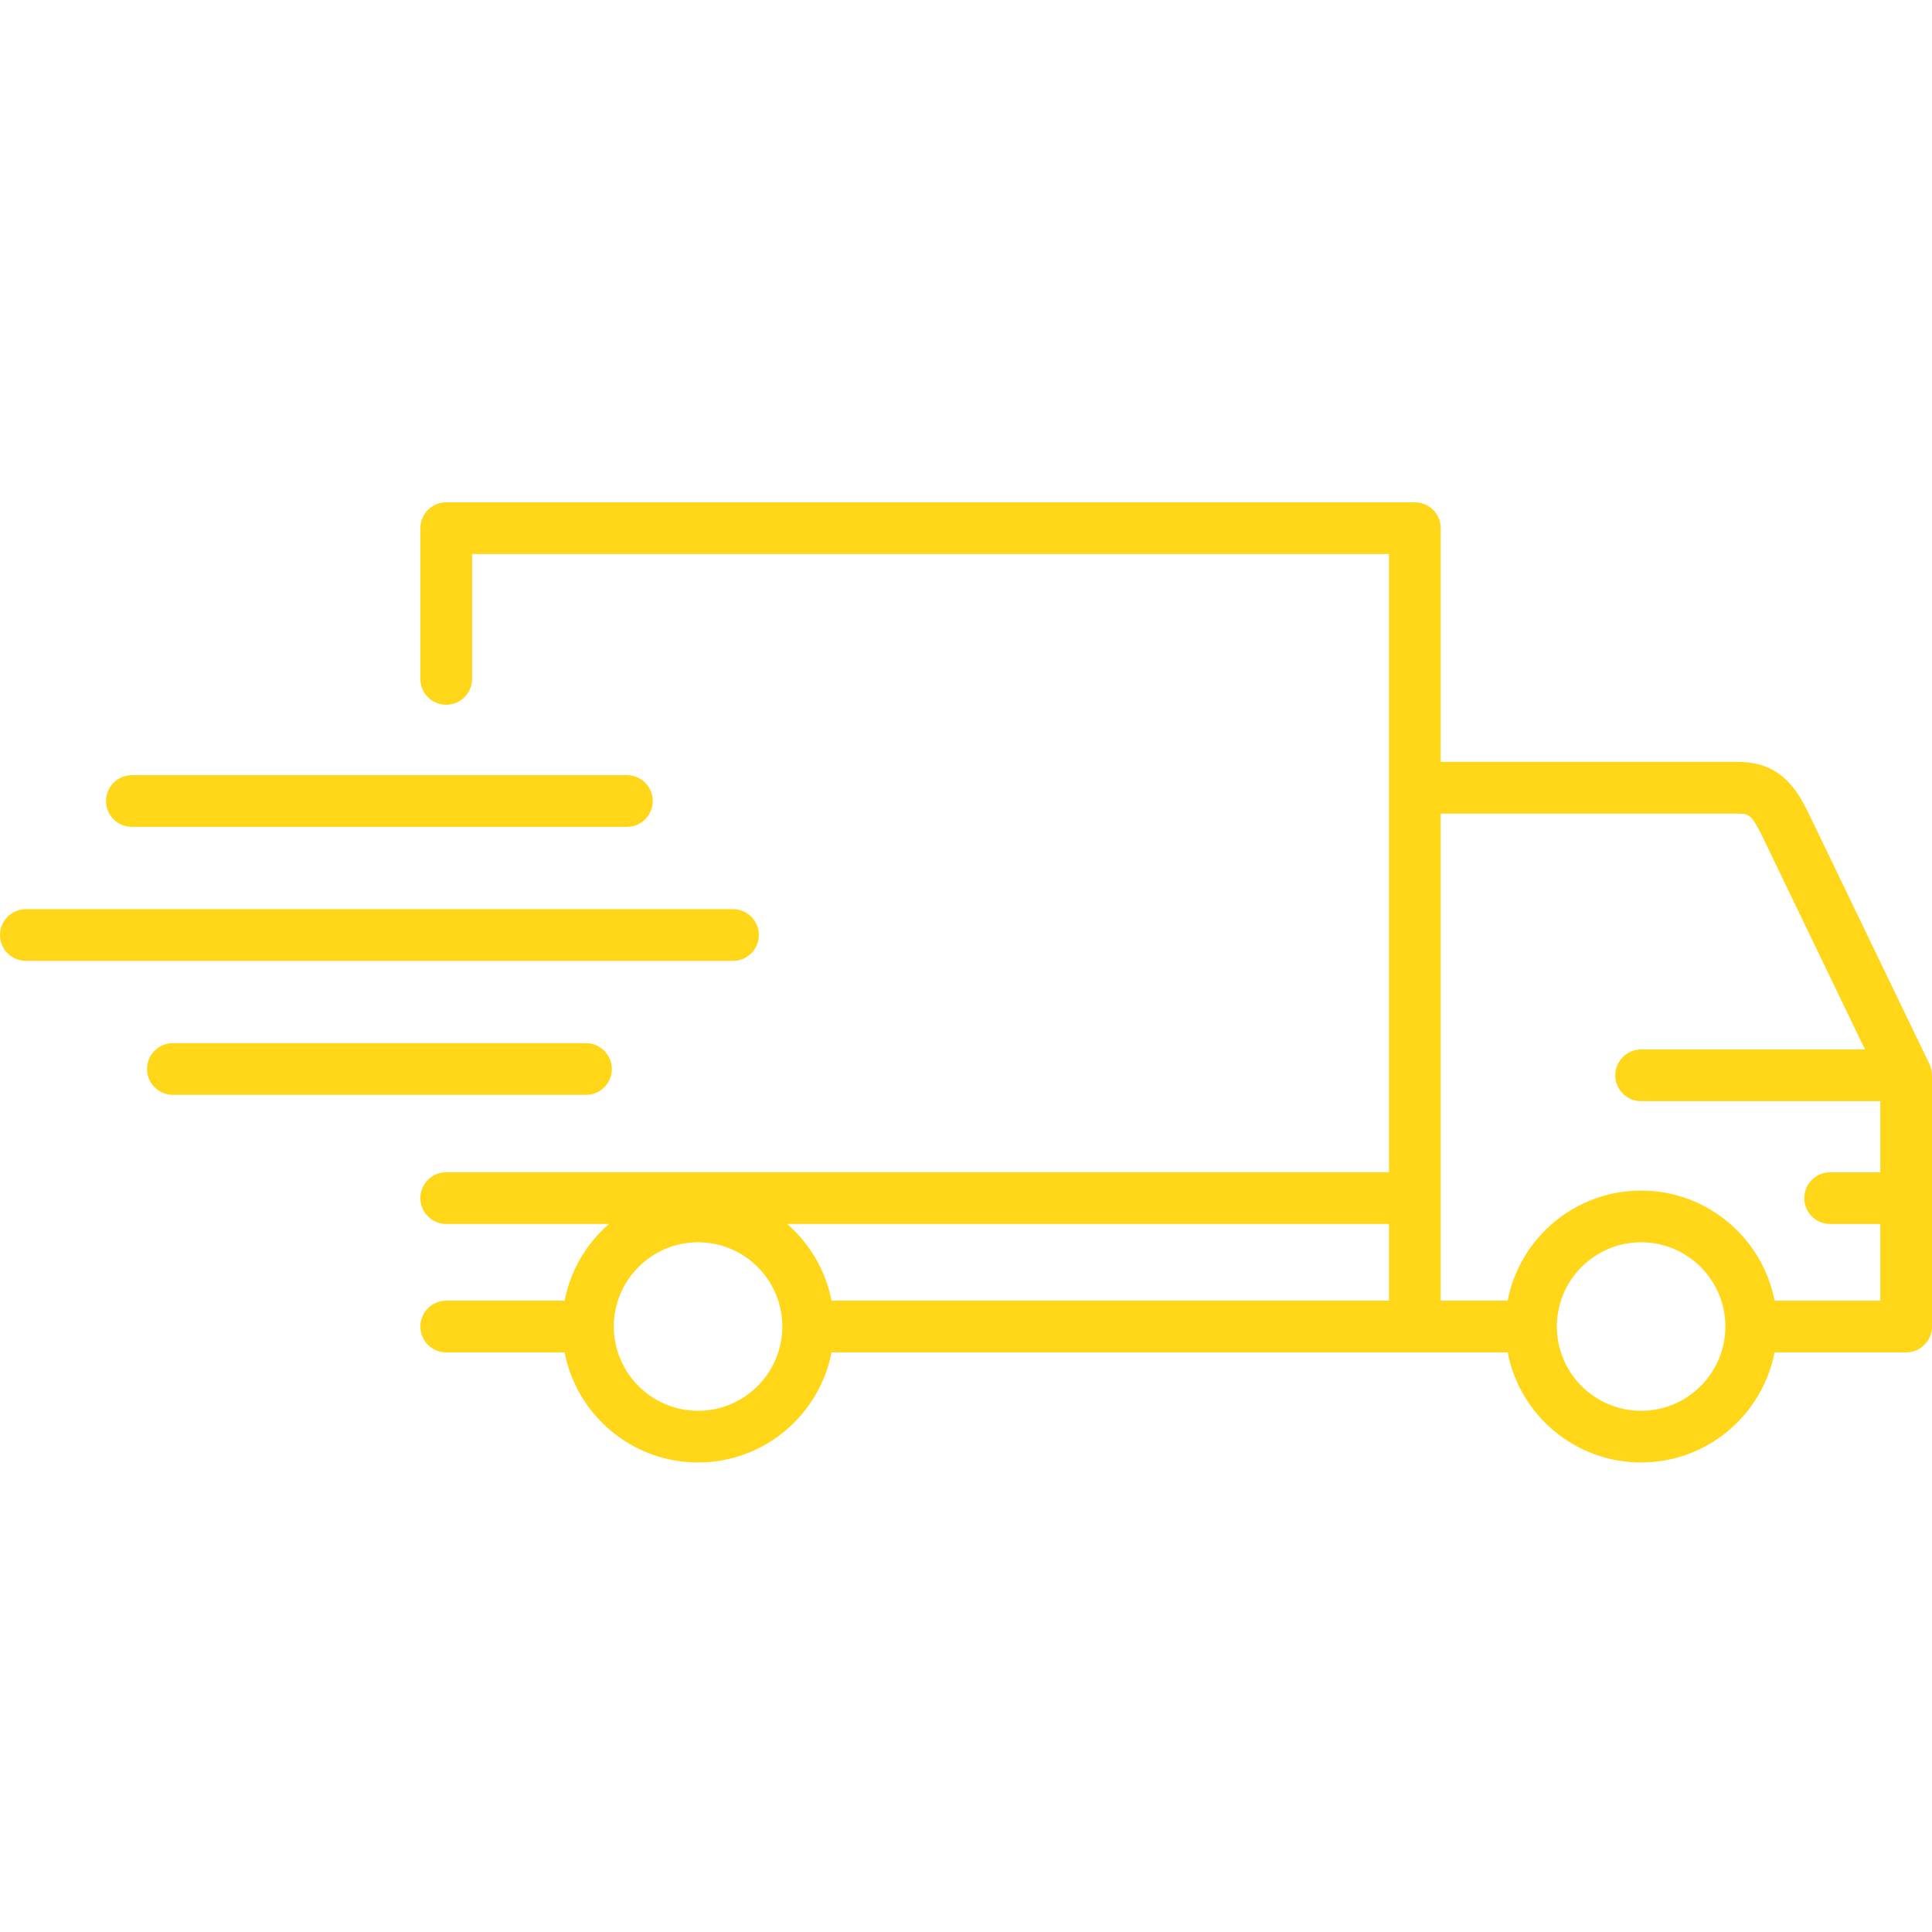 <svg width="50" height="50" viewBox="0 0 50 50" fill="none" xmlns="http://www.w3.org/2000/svg">
<path d="M3.413 21.399H16.224C16.593 21.399 16.893 21.099 16.893 20.73C16.893 20.36 16.593 20.061 16.224 20.061H3.413C3.044 20.061 2.744 20.36 2.744 20.73C2.744 21.099 3.044 21.399 3.413 21.399Z" fill="#FFD618"/>
<path d="M19.639 24.198C19.639 23.829 19.34 23.529 18.97 23.529H0.669C0.3 23.529 0 23.829 0 24.198C0 24.568 0.3 24.867 0.669 24.867H18.97C19.34 24.867 19.639 24.568 19.639 24.198Z" fill="#FFD618"/>
<path d="M15.835 27.666C15.835 27.297 15.535 26.997 15.166 26.997H4.474C4.104 26.997 3.805 27.297 3.805 27.666C3.805 28.035 4.104 28.335 4.474 28.335H15.166C15.535 28.335 15.835 28.035 15.835 27.666Z" fill="#FFD618"/>
<path d="M50 27.817C50 27.817 50 27.816 50 27.816C49.998 27.712 49.972 27.613 49.928 27.526L46.785 21.004C46.783 20.998 46.78 20.993 46.777 20.987L46.773 20.979C46.529 20.507 46.122 19.718 44.995 19.718H37.285V13.669C37.285 13.3 36.986 13 36.616 13H11.548C11.178 13 10.879 13.3 10.879 13.669V17.57C10.879 17.94 11.178 18.239 11.548 18.239C11.917 18.239 12.217 17.94 12.217 17.57V14.338H35.947V30.338H11.548C11.178 30.338 10.879 30.638 10.879 31.007C10.879 31.377 11.178 31.676 11.548 31.676H15.76C15.179 32.182 14.764 32.876 14.612 33.661H11.548C11.178 33.661 10.879 33.961 10.879 34.331C10.879 34.7 11.178 35 11.548 35H14.612C14.925 36.621 16.355 37.849 18.066 37.849C19.777 37.849 21.206 36.621 21.52 35H39.018C39.331 36.621 40.76 37.849 42.471 37.849C44.183 37.849 45.612 36.621 45.925 35H49.331C49.7 35 50 34.7 50 34.331V27.83C50 27.826 50 27.822 50 27.817V27.817ZM20.141 34.999C19.858 35.875 19.035 36.511 18.066 36.511C17.097 36.511 16.273 35.875 15.991 34.999C15.922 34.788 15.885 34.564 15.885 34.33C15.885 34.097 15.922 33.872 15.991 33.661C16.274 32.785 17.097 32.15 18.066 32.15C19.035 32.15 19.858 32.785 20.141 33.661C20.209 33.872 20.246 34.097 20.246 34.33C20.246 34.564 20.209 34.788 20.141 34.999ZM21.52 33.661C21.368 32.876 20.953 32.182 20.371 31.676H35.947V33.661H21.52ZM44.547 34.999C44.264 35.875 43.441 36.511 42.472 36.511C41.503 36.511 40.679 35.875 40.397 34.999C40.328 34.788 40.291 34.564 40.291 34.33C40.291 34.097 40.328 33.872 40.397 33.661C40.68 32.785 41.503 32.15 42.472 32.15C43.441 32.15 44.264 32.785 44.547 33.661C44.615 33.872 44.652 34.097 44.652 34.33C44.652 34.564 44.615 34.788 44.547 34.999ZM45.926 33.661C45.612 32.04 44.183 30.812 42.472 30.812C40.761 30.812 39.331 32.04 39.018 33.661H37.285V21.056H44.995C45.272 21.056 45.338 21.116 45.584 21.593L48.266 27.16H42.472C42.103 27.16 41.803 27.459 41.803 27.829C41.803 28.198 42.103 28.498 42.472 28.498H48.662V30.339H47.364C46.995 30.339 46.695 30.638 46.695 31.008C46.695 31.377 46.995 31.677 47.364 31.677H48.662V33.662H45.926L45.926 33.661Z" fill="#FFD618"/>
</svg>
